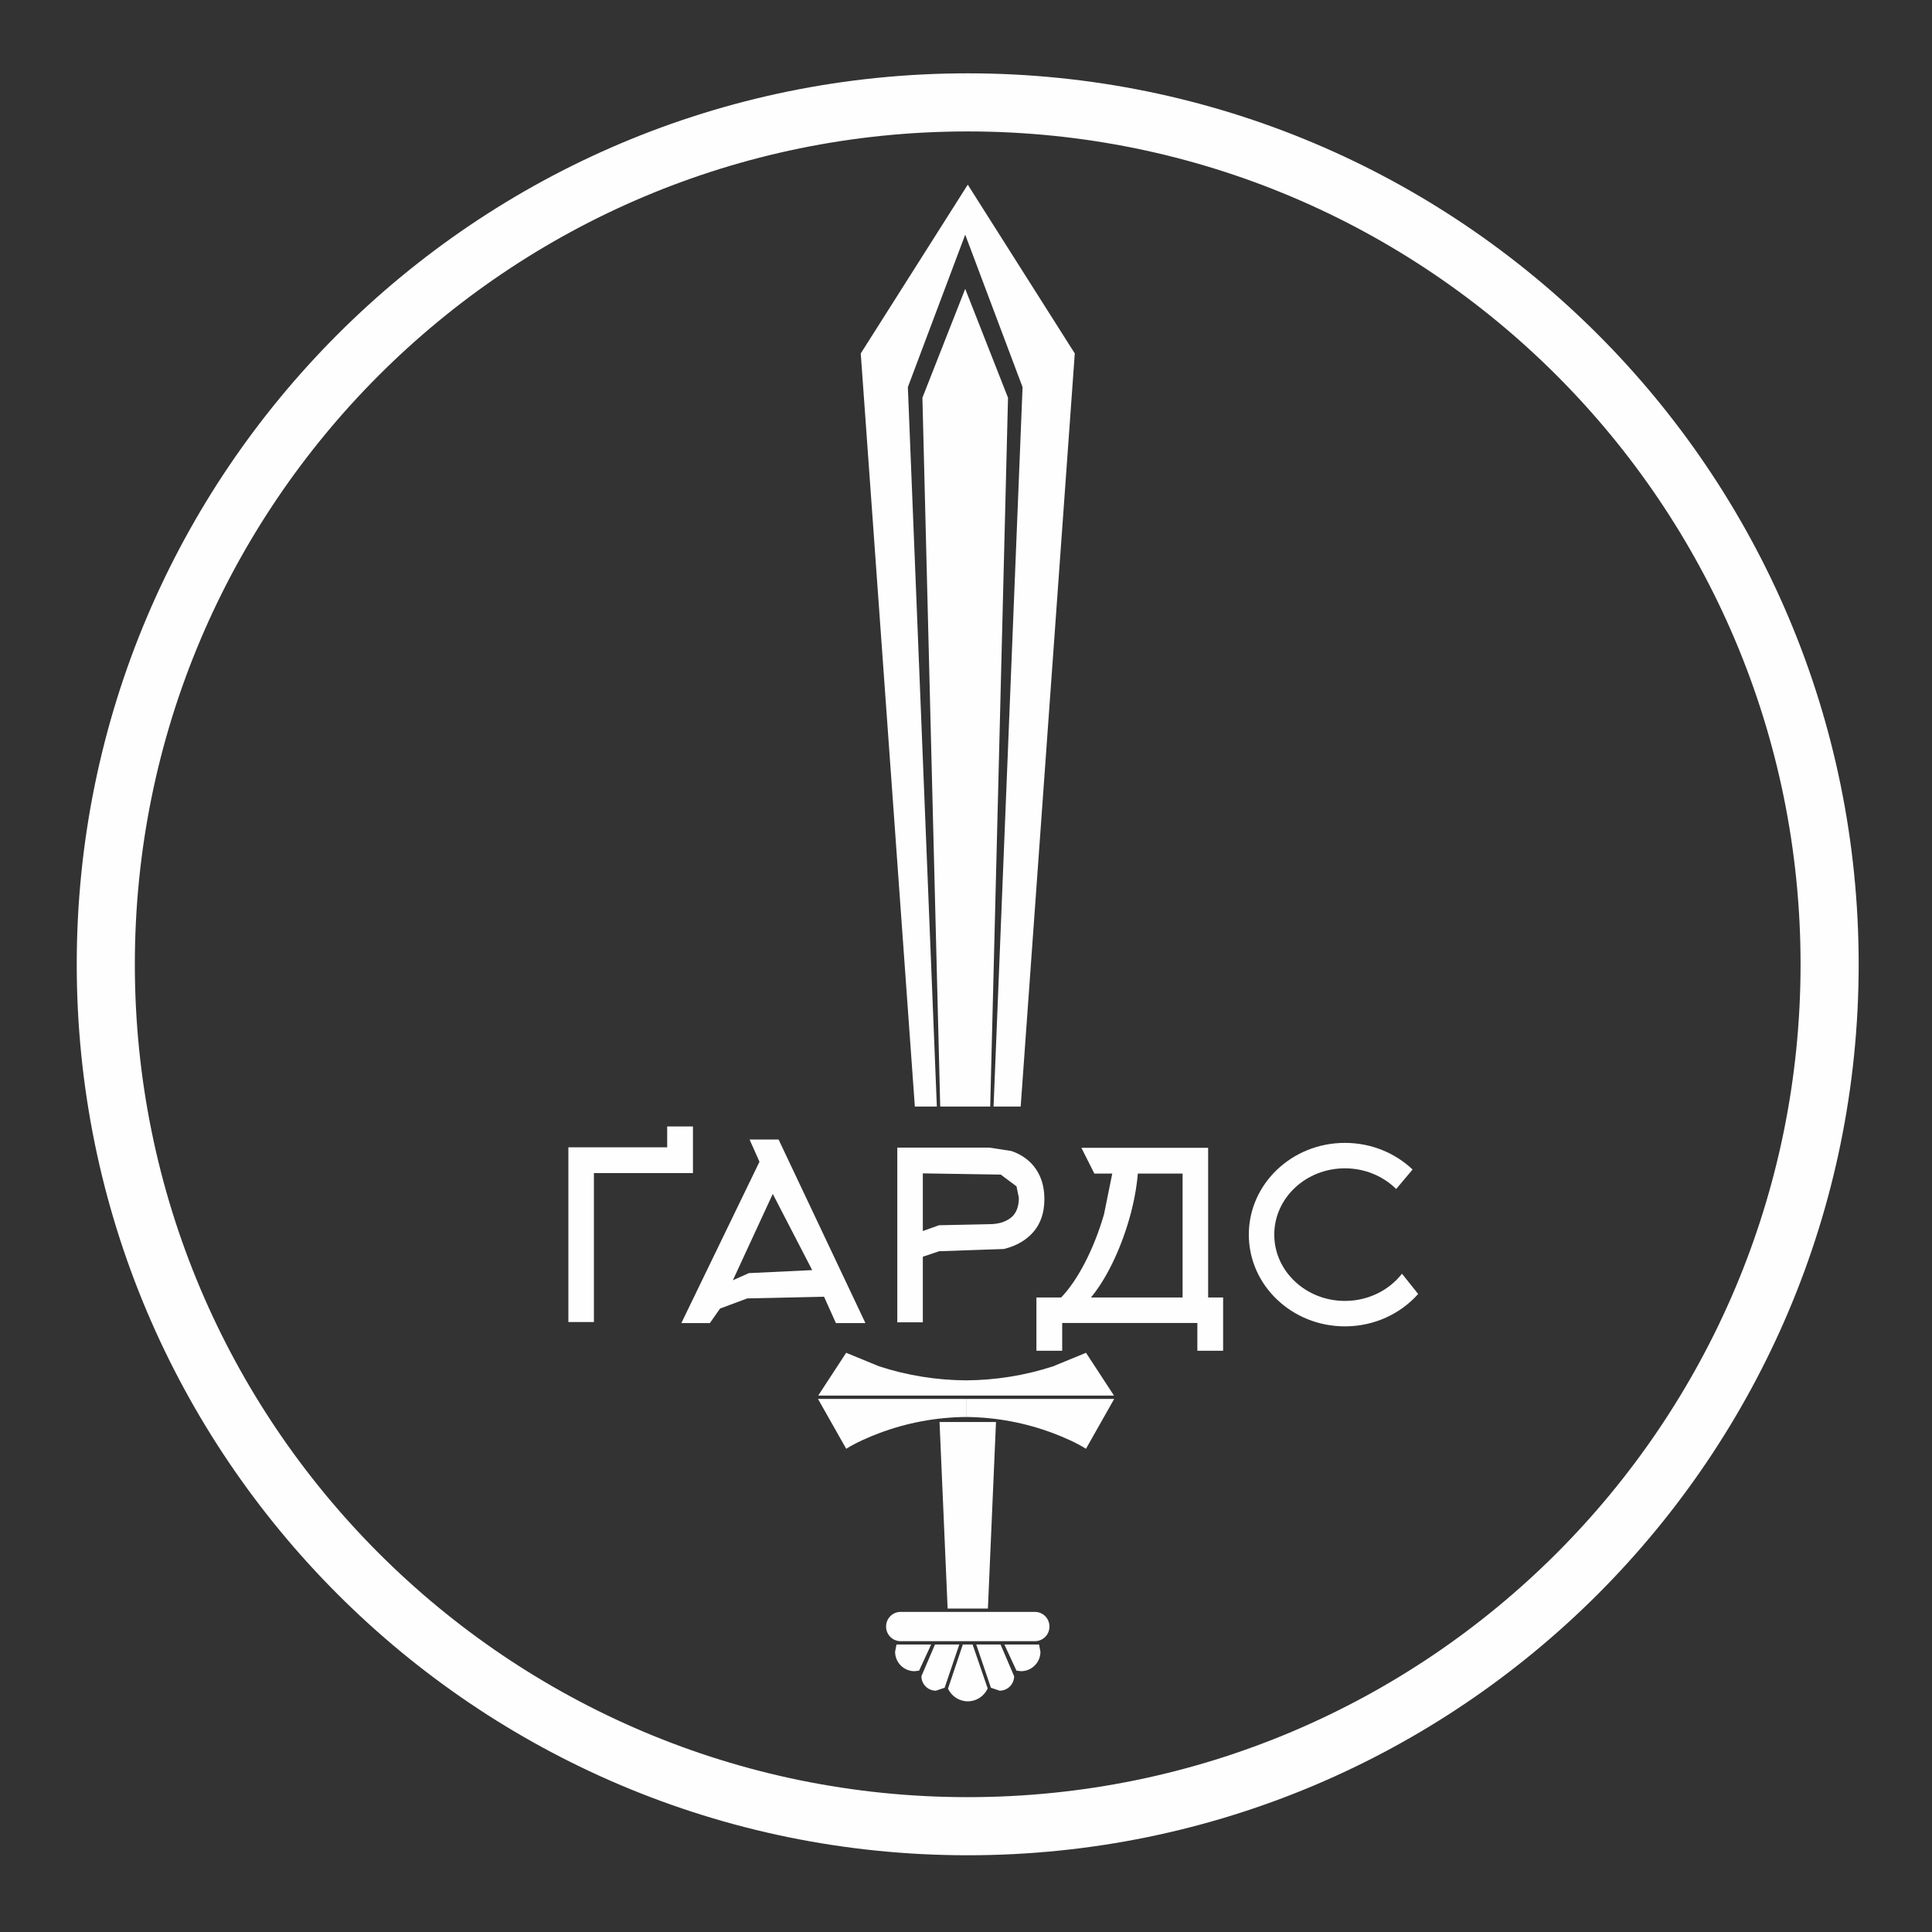 <?xml version="1.0" encoding="UTF-8"?>
<!-- Generated by Pixelmator Pro 3.6.12 -->
<svg width="377" height="377" viewBox="0 0 377 377" xmlns="http://www.w3.org/2000/svg">
    <rect x="0" y="0" width="377" height="377" fill="#333333" stroke="none"/>
    <g id="x00201">
        <g id="1956618061456">
            <path id="Path" fill="#fefefe" stroke="none" d="M 209.727 68.969 L 188.845 36.033 L 167.962 68.969 L 178.518 215.922 L 182.812 215.922 L 177.154 75.543 L 188.346 45.791 L 199.538 75.543 L 193.879 215.922 L 199.171 215.922 L 209.727 68.969 Z M 183.468 215.922 L 193.224 215.922 L 196.698 77.612 L 188.346 56.364 L 179.994 77.612 L 183.468 215.922 Z"/>
            <g id="Group">
                <path id="path1" fill="#fefefe" fill-rule="evenodd" stroke="none" d="M 184.915 313.884 L 192.775 313.884 L 194.353 277.479 L 183.336 277.479 L 184.915 313.884 Z"/>
                <path id="path2" fill="#fefefe" fill-rule="evenodd" stroke="none" d="M 217.374 272.323 L 211.918 263.974 L 205.501 266.613 C 200.044 268.4 194.259 269.321 188.518 269.355 C 182.776 269.321 176.991 268.4 171.533 266.613 L 165.117 263.974 L 159.661 272.323 L 217.374 272.323 Z"/>
                <path id="path3" fill="#fefefe" fill-rule="evenodd" stroke="none" d="M 184.988 329.506 C 185.677 331.012 187.183 331.987 188.852 331.987 C 190.535 331.987 192.053 330.994 192.732 329.466 L 189.786 320.903 L 187.882 320.903 L 184.988 329.506 Z"/>
                <path id="path4" fill="#fefefe" fill-rule="evenodd" stroke="none" d="M 198.346 326.002 L 199.234 326.107 C 201.327 326.107 203.025 324.41 203.025 322.316 L 202.752 320.903 L 195.99 320.903 L 198.346 326.002 Z"/>
                <path id="path5" fill="#fefefe" fill-rule="evenodd" stroke="none" d="M 195.244 320.903 L 190.499 320.903 L 193.359 329.339 L 195.065 329.912 C 196.625 329.912 197.89 328.647 197.89 327.087 L 195.244 320.903 Z"/>
                <path id="path6" fill="#fefefe" fill-rule="evenodd" stroke="none" d="M 182.445 320.903 L 179.799 327.087 C 179.799 328.647 181.063 329.912 182.624 329.912 L 184.33 329.339 L 187.189 320.903 L 182.445 320.903 Z"/>
                <path id="path7" fill="#fefefe" fill-rule="evenodd" stroke="none" d="M 179.343 326.002 L 181.699 320.903 L 174.937 320.903 L 174.664 322.316 C 174.664 324.41 176.361 326.107 178.455 326.107 L 179.343 326.002 Z"/>
                <path id="path8" fill="#fefefe" fill-rule="evenodd" stroke="none" d="M 175.734 320.249 L 201.955 320.249 C 203.509 320.249 204.781 318.976 204.781 317.422 L 204.781 317.365 C 204.781 315.811 203.509 314.538 201.955 314.538 L 175.734 314.538 C 174.181 314.538 172.908 315.811 172.908 317.365 L 172.908 317.422 C 172.908 318.976 174.18 320.249 175.734 320.249 Z"/>
                <path id="path9" fill="#fefefe" fill-rule="evenodd" stroke="none" d="M 217.417 272.977 L 188.518 272.977 L 188.518 276.504 C 194.306 276.544 200.103 277.627 205.516 279.673 C 207.552 280.443 210.015 281.511 211.911 282.707 L 217.417 272.977 Z"/>
                <path id="path10" fill="#fefefe" fill-rule="evenodd" stroke="none" d="M 159.617 272.977 L 165.124 282.707 C 167.02 281.511 169.483 280.443 171.519 279.673 C 176.932 277.627 182.729 276.544 188.518 276.504 L 188.518 272.977 L 159.617 272.977 Z"/>
            </g>
            <path id="path11" fill="#fefefe" fill-rule="evenodd" stroke="none" d="M 188.833 14.309 C 284.851 14.309 362.691 92.149 362.691 188.167 C 362.691 284.185 284.851 362.026 188.833 362.026 C 92.815 362.026 14.974 284.185 14.974 188.167 C 14.974 92.149 92.815 14.309 188.833 14.309 Z M 188.833 25.648 C 278.59 25.648 351.352 98.41 351.352 188.167 C 351.352 277.925 278.59 350.687 188.833 350.687 C 99.076 350.687 26.313 277.925 26.313 188.167 C 26.313 98.41 99.076 25.648 188.833 25.648 Z"/>
            <g id="g1">
                <path id="path12" fill="#fefefe" stroke="none" d="M 146.264 222.355 L 151.928 222.355 L 168.872 258.178 L 163.113 258.178 L 160.801 253.034 L 145.816 253.364 L 140.504 255.346 L 138.523 258.178 L 132.954 258.178 L 148.199 226.697 L 146.264 222.355 Z M 158.487 247.842 L 150.794 232.975 L 143.006 249.824 L 146.122 248.432 L 158.487 247.842 Z"/>
                <path id="path13" fill="#fefefe" stroke="none" d="M 190.514 243.907 L 183.257 244.159 L 180.076 245.232 L 180.076 258.029 L 175.093 258.029 L 175.093 223.935 L 193.037 223.935 L 197.339 224.598 C 198.652 225.04 199.788 225.688 200.75 226.541 C 201.711 227.394 202.459 228.446 202.993 229.694 C 203.527 230.943 203.794 232.375 203.794 233.99 C 203.794 236.58 203.095 238.697 201.696 240.342 C 200.298 241.988 198.362 243.116 195.888 243.724 L 190.514 243.907 Z M 180.076 240.217 L 183.228 239.088 L 193.008 238.88 C 194.744 238.88 196.145 238.473 197.213 237.658 C 198.279 236.843 198.813 235.529 198.813 233.718 L 198.356 231.5 L 195.293 229.212 L 180.076 228.963 L 180.076 240.217 Z"/>
                <path id="path14" fill="#fefefe" stroke="none" d="M 115.893 257.974 L 110.911 257.974 L 110.911 223.88 L 130.191 223.88 L 130.191 219.811 L 135.219 219.811 L 135.219 228.908 L 115.893 228.908 L 115.893 257.974 Z"/>
                <path id="path15" fill="#fefefe" stroke="none" d="M 204.579 253.18 L 207.069 253.18 C 210.277 249.856 213.441 243.812 215.427 236.969 L 217.041 229.005 L 213.547 229.005 L 211.017 223.977 L 235.748 223.977 L 235.748 253.18 L 238.672 253.18 L 238.672 263.578 L 233.645 263.578 L 233.645 258.163 L 207.27 258.163 L 207.27 263.578 L 202.242 263.578 L 202.242 253.18 L 204.579 253.18 Z M 212.883 253.18 L 230.765 253.18 L 230.765 229.005 L 222.033 229.005 C 221.793 231.806 221.227 234.863 220.316 238.003 C 218.521 244.186 215.765 249.718 212.883 253.18 Z"/>
                <path id="path16" fill="#fefefe" fill-rule="evenodd" stroke="none" d="M 262.438 223.016 C 267.589 223.016 272.255 224.999 275.644 228.211 L 272.442 232.017 C 269.929 229.531 266.377 227.98 262.438 227.98 C 254.825 227.98 248.653 233.772 248.653 240.917 C 248.653 248.062 254.825 253.854 262.438 253.854 C 267.012 253.854 271.065 251.763 273.573 248.544 L 276.734 252.499 C 273.295 256.365 268.167 258.819 262.438 258.819 C 252.083 258.819 243.688 250.804 243.688 240.917 C 243.688 231.03 252.083 223.016 262.438 223.016 Z"/>
            </g>
        </g>
    </g>
</svg>
